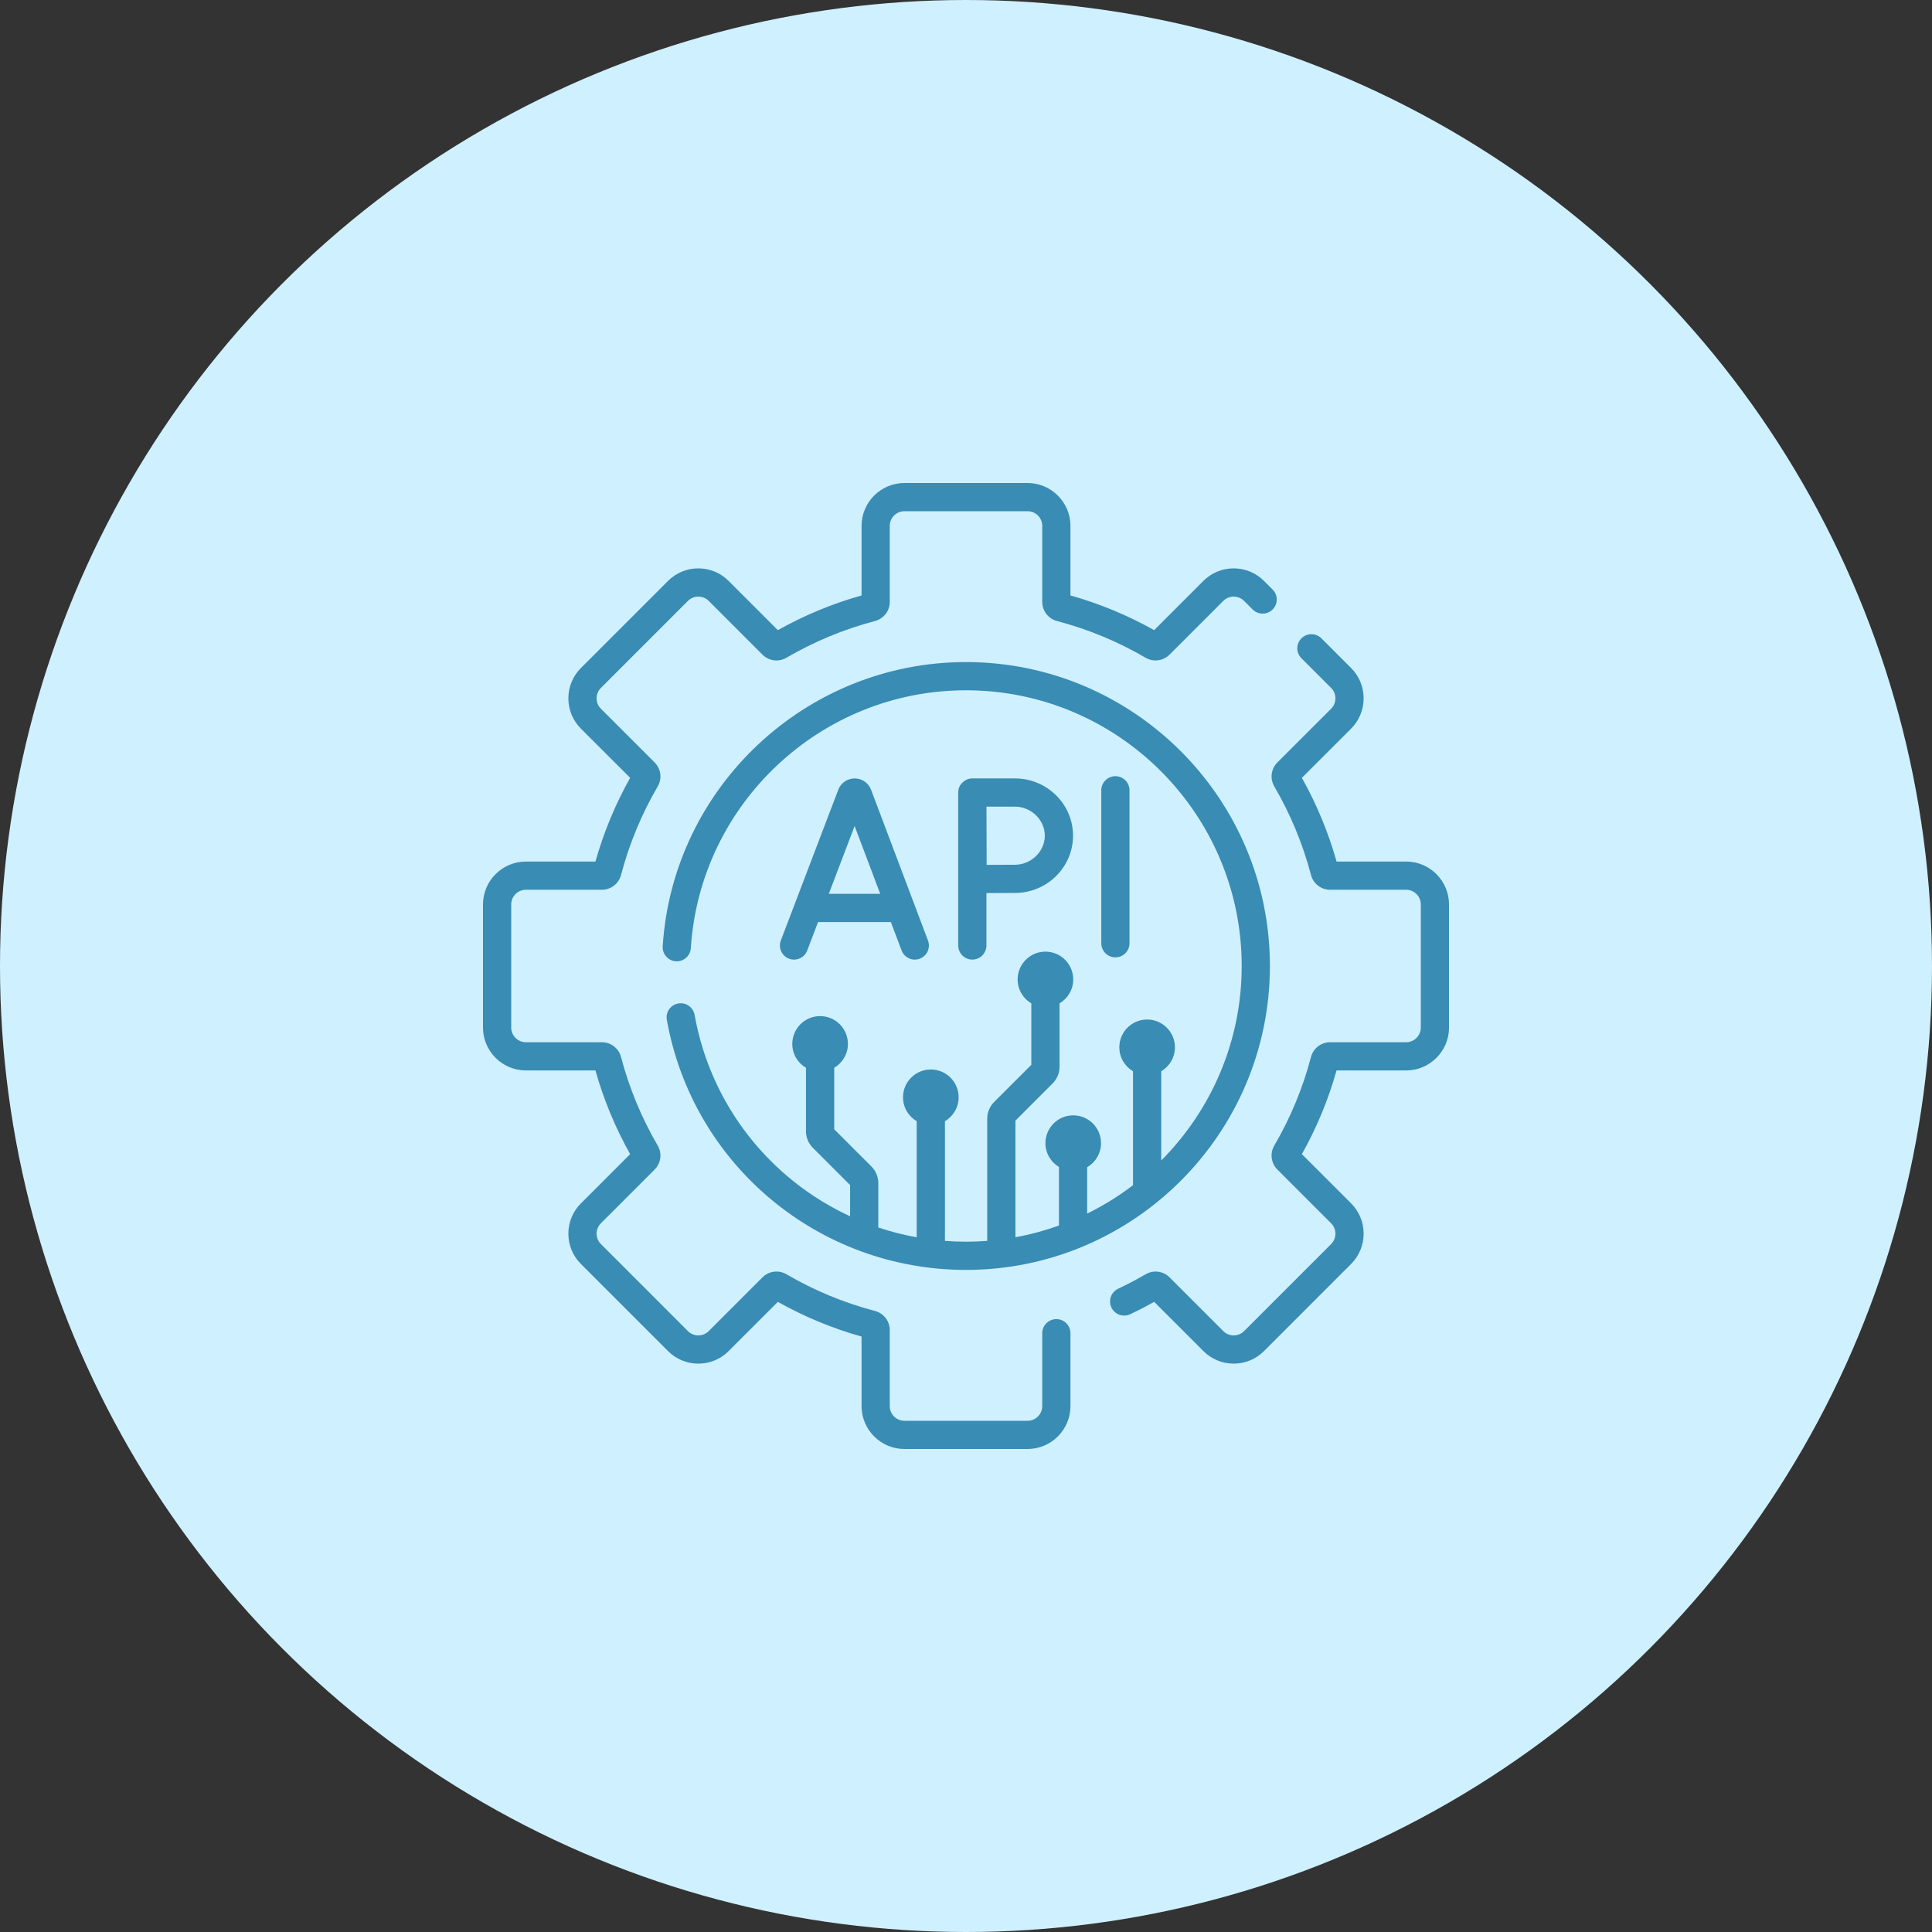 <svg xmlns="http://www.w3.org/2000/svg" width="80" height="80" viewBox="0 0 80 80" fill="none"><rect x="0" y="0" width="80" height="80" fill="#333333" stroke="none"/><circle cx="40" cy="40" r="40" fill="#CFF0FF"></circle><g clip-path="url(#clip0_28_19208)"><path d="M33.425 39.359L33.874 38.18H36.889L37.333 39.358C37.422 39.591 37.644 39.736 37.88 39.736C37.948 39.736 38.018 39.724 38.086 39.698C38.388 39.584 38.54 39.247 38.426 38.945L36.069 32.7C36.068 32.695 36.065 32.69 36.063 32.684C35.95 32.41 35.687 32.233 35.39 32.233C35.39 32.233 35.39 32.233 35.39 32.233C35.093 32.234 34.829 32.411 34.717 32.685C34.715 32.69 34.713 32.694 34.712 32.699L32.333 38.944C32.218 39.245 32.37 39.583 32.671 39.697C32.972 39.812 33.31 39.661 33.425 39.359ZM35.388 34.204L36.448 37.012H34.319L35.388 34.204Z" fill="#398CB3"></path><path d="M46.77 39.058V32.724C46.77 32.401 46.508 32.14 46.186 32.14C45.863 32.14 45.602 32.401 45.602 32.724V39.058C45.602 39.38 45.863 39.642 46.186 39.642C46.508 39.642 46.77 39.38 46.77 39.058Z" fill="#398CB3"></path><path d="M40.262 39.735C40.585 39.735 40.846 39.473 40.846 39.151V36.98C41.246 36.978 41.756 36.975 42.026 36.975C43.353 36.975 44.432 35.912 44.432 34.604C44.432 33.297 43.353 32.233 42.026 32.233H40.262C39.975 32.226 39.666 32.488 39.678 32.817V39.151C39.678 39.473 39.94 39.735 40.262 39.735ZM42.026 33.401C42.697 33.401 43.264 33.952 43.264 34.604C43.264 35.256 42.697 35.807 42.026 35.807C41.758 35.807 41.254 35.81 40.855 35.812C40.853 35.401 40.851 34.878 40.851 34.604C40.851 34.372 40.849 33.828 40.848 33.401H42.026Z" fill="#398CB3"></path><path d="M43.741 54.622C43.418 54.622 43.157 54.884 43.157 55.206V58.223C43.157 58.559 42.884 58.832 42.548 58.832H37.452C37.116 58.832 36.843 58.559 36.843 58.223V55.075C36.843 54.705 36.592 54.38 36.233 54.285C34.947 53.947 33.713 53.435 32.564 52.764C32.243 52.577 31.835 52.629 31.573 52.892L29.347 55.118C29.232 55.233 29.079 55.296 28.916 55.296C28.754 55.296 28.601 55.233 28.486 55.118L24.882 51.514C24.767 51.399 24.704 51.246 24.704 51.084C24.704 50.921 24.767 50.768 24.882 50.653L27.108 48.427C27.371 48.165 27.423 47.757 27.235 47.436C26.564 46.287 26.053 45.053 25.715 43.768C25.62 43.408 25.295 43.157 24.925 43.157H21.777C21.441 43.157 21.168 42.884 21.168 42.548V37.452C21.168 37.116 21.441 36.843 21.777 36.843H24.925C25.295 36.843 25.62 36.592 25.715 36.233C26.053 34.948 26.564 33.713 27.235 32.564C27.423 32.243 27.371 31.835 27.108 31.573L24.882 29.347C24.767 29.232 24.704 29.079 24.704 28.916C24.704 28.754 24.767 28.601 24.882 28.486L28.486 24.882C28.601 24.767 28.754 24.704 28.916 24.704C29.079 24.704 29.232 24.767 29.347 24.882L31.573 27.109C31.835 27.371 32.243 27.423 32.564 27.236C33.713 26.565 34.947 26.053 36.233 25.715C36.592 25.62 36.843 25.296 36.843 24.925V21.777C36.843 21.441 37.116 21.168 37.452 21.168H42.548C42.884 21.168 43.157 21.441 43.157 21.777V24.924C43.157 25.295 43.408 25.62 43.768 25.715C45.053 26.053 46.287 26.564 47.436 27.236C47.757 27.423 48.165 27.371 48.427 27.108L50.654 24.882C50.768 24.767 50.921 24.704 51.084 24.704C51.246 24.704 51.399 24.767 51.514 24.882L51.87 25.238C52.098 25.466 52.468 25.466 52.696 25.238C52.925 25.01 52.925 24.64 52.696 24.412L52.34 24.056C52.005 23.72 51.559 23.535 51.084 23.535C50.609 23.535 50.163 23.72 49.828 24.056L47.791 26.093C46.696 25.478 45.532 24.996 44.325 24.656V21.777C44.325 20.797 43.528 20 42.548 20H37.452C36.472 20 35.675 20.797 35.675 21.777V24.656C34.468 24.996 33.304 25.478 32.209 26.093L30.172 24.056C29.837 23.72 29.391 23.535 28.916 23.535C28.442 23.535 27.995 23.72 27.66 24.056L24.056 27.66C23.72 27.995 23.535 28.442 23.535 28.916C23.535 29.391 23.72 29.837 24.056 30.173L26.093 32.209C25.478 33.304 24.996 34.468 24.656 35.675H21.777C20.797 35.675 20 36.472 20 37.452V42.548C20 43.528 20.797 44.325 21.777 44.325H24.656C24.996 45.532 25.478 46.696 26.093 47.791L24.056 49.828C23.72 50.163 23.535 50.609 23.535 51.084C23.535 51.559 23.72 52.005 24.056 52.34L27.66 55.944C27.995 56.28 28.442 56.465 28.916 56.465C29.391 56.465 29.837 56.28 30.172 55.944L32.209 53.908C33.304 54.522 34.468 55.005 35.675 55.344V58.223C35.675 59.203 36.472 60 37.452 60H42.548C43.528 60 44.325 59.203 44.325 58.223V55.206C44.325 54.884 44.064 54.622 43.741 54.622Z" fill="#398CB3"></path><path d="M28.762 42.024C28.705 41.706 28.401 41.495 28.084 41.552C27.766 41.608 27.555 41.912 27.612 42.23C28.685 48.229 33.895 52.584 39.999 52.584C46.938 52.584 52.584 46.939 52.584 40C52.584 33.06 46.938 27.415 39.999 27.415C33.379 27.415 27.863 32.585 27.441 39.184C27.42 39.506 27.664 39.784 27.986 39.805C28.308 39.825 28.586 39.581 28.606 39.259C28.989 33.273 33.994 28.583 39.999 28.583C46.294 28.583 51.416 33.705 51.416 40C51.416 43.139 50.142 45.986 48.084 48.053V44.358C48.423 44.158 48.651 43.79 48.651 43.367C48.651 42.732 48.136 42.216 47.5 42.216C46.864 42.216 46.349 42.732 46.349 43.367C46.349 43.79 46.577 44.158 46.916 44.358V49.076C46.325 49.527 45.69 49.922 45.017 50.252V48.331C45.36 48.131 45.591 47.761 45.591 47.336C45.591 46.7 45.076 46.184 44.44 46.184C43.804 46.184 43.289 46.7 43.289 47.336C43.289 47.755 43.514 48.121 43.849 48.322V50.748C43.268 50.956 42.666 51.119 42.047 51.232V46.402L43.588 44.861C43.772 44.677 43.873 44.433 43.873 44.172V41.547C44.212 41.347 44.44 40.979 44.44 40.557C44.44 39.921 43.925 39.405 43.289 39.405C42.653 39.405 42.138 39.921 42.138 40.557C42.138 40.979 42.366 41.347 42.705 41.547V44.092L41.163 45.633C40.98 45.817 40.879 46.062 40.879 46.322V51.383C40.588 51.405 40.295 51.416 39.999 51.416C39.706 51.416 39.416 51.404 39.128 51.383V46.427C39.467 46.227 39.695 45.858 39.695 45.436C39.695 44.8 39.179 44.285 38.544 44.285C37.908 44.285 37.392 44.8 37.392 45.436C37.392 45.858 37.62 46.227 37.959 46.427V51.234C37.416 51.137 36.885 51 36.369 50.827V48.991C36.369 48.731 36.268 48.486 36.084 48.302L34.543 46.761V44.216C34.882 44.016 35.11 43.648 35.11 43.226C35.11 42.59 34.594 42.075 33.959 42.075C33.323 42.075 32.807 42.59 32.807 43.226C32.807 43.648 33.035 44.016 33.374 44.216V46.842C33.374 47.102 33.476 47.346 33.66 47.53L35.201 49.071V50.364C31.907 48.842 29.435 45.791 28.762 42.024Z" fill="#398CB3"></path><path d="M58.224 35.675H55.345C55.005 34.468 54.523 33.304 53.908 32.209L55.945 30.173C56.28 29.837 56.465 29.391 56.465 28.916C56.465 28.442 56.28 27.995 55.945 27.66L54.716 26.431C54.488 26.203 54.118 26.203 53.89 26.431C53.661 26.659 53.661 27.029 53.89 27.257L55.119 28.486C55.234 28.601 55.297 28.754 55.297 28.916C55.297 29.079 55.234 29.232 55.119 29.347L52.892 31.573C52.63 31.835 52.578 32.243 52.765 32.564C53.436 33.713 53.948 34.948 54.286 36.233C54.38 36.592 54.705 36.843 55.076 36.843H58.224C58.559 36.843 58.833 37.116 58.833 37.452V42.548C58.833 42.884 58.559 43.157 58.224 43.157H55.076C54.705 43.157 54.38 43.408 54.286 43.767C53.948 45.053 53.436 46.287 52.765 47.436C52.578 47.757 52.63 48.165 52.892 48.427L55.119 50.654C55.234 50.769 55.297 50.921 55.297 51.084C55.297 51.246 55.234 51.399 55.119 51.514L51.515 55.118C51.4 55.233 51.247 55.297 51.084 55.297C50.922 55.297 50.769 55.233 50.654 55.118L48.428 52.892C48.165 52.629 47.758 52.577 47.437 52.765C47.068 52.98 46.686 53.181 46.3 53.363C46.008 53.501 45.883 53.849 46.021 54.141C46.159 54.432 46.507 54.557 46.798 54.42C47.134 54.261 47.467 54.09 47.791 53.907L49.828 55.944C50.163 56.28 50.61 56.465 51.084 56.465C51.559 56.465 52.005 56.28 52.341 55.944L55.944 52.34C56.28 52.005 56.465 51.558 56.465 51.084C56.465 50.609 56.28 50.163 55.945 49.827L53.908 47.791C54.523 46.696 55.005 45.532 55.344 44.325H58.224C59.203 44.325 60.001 43.528 60.001 42.548V37.452C60.001 36.472 59.204 35.675 58.224 35.675Z" fill="#398CB3"></path></g><defs><clipPath id="clip0_28_19208"><rect width="40" height="40" fill="white" transform="translate(20 20)"></rect></clipPath></defs></svg>